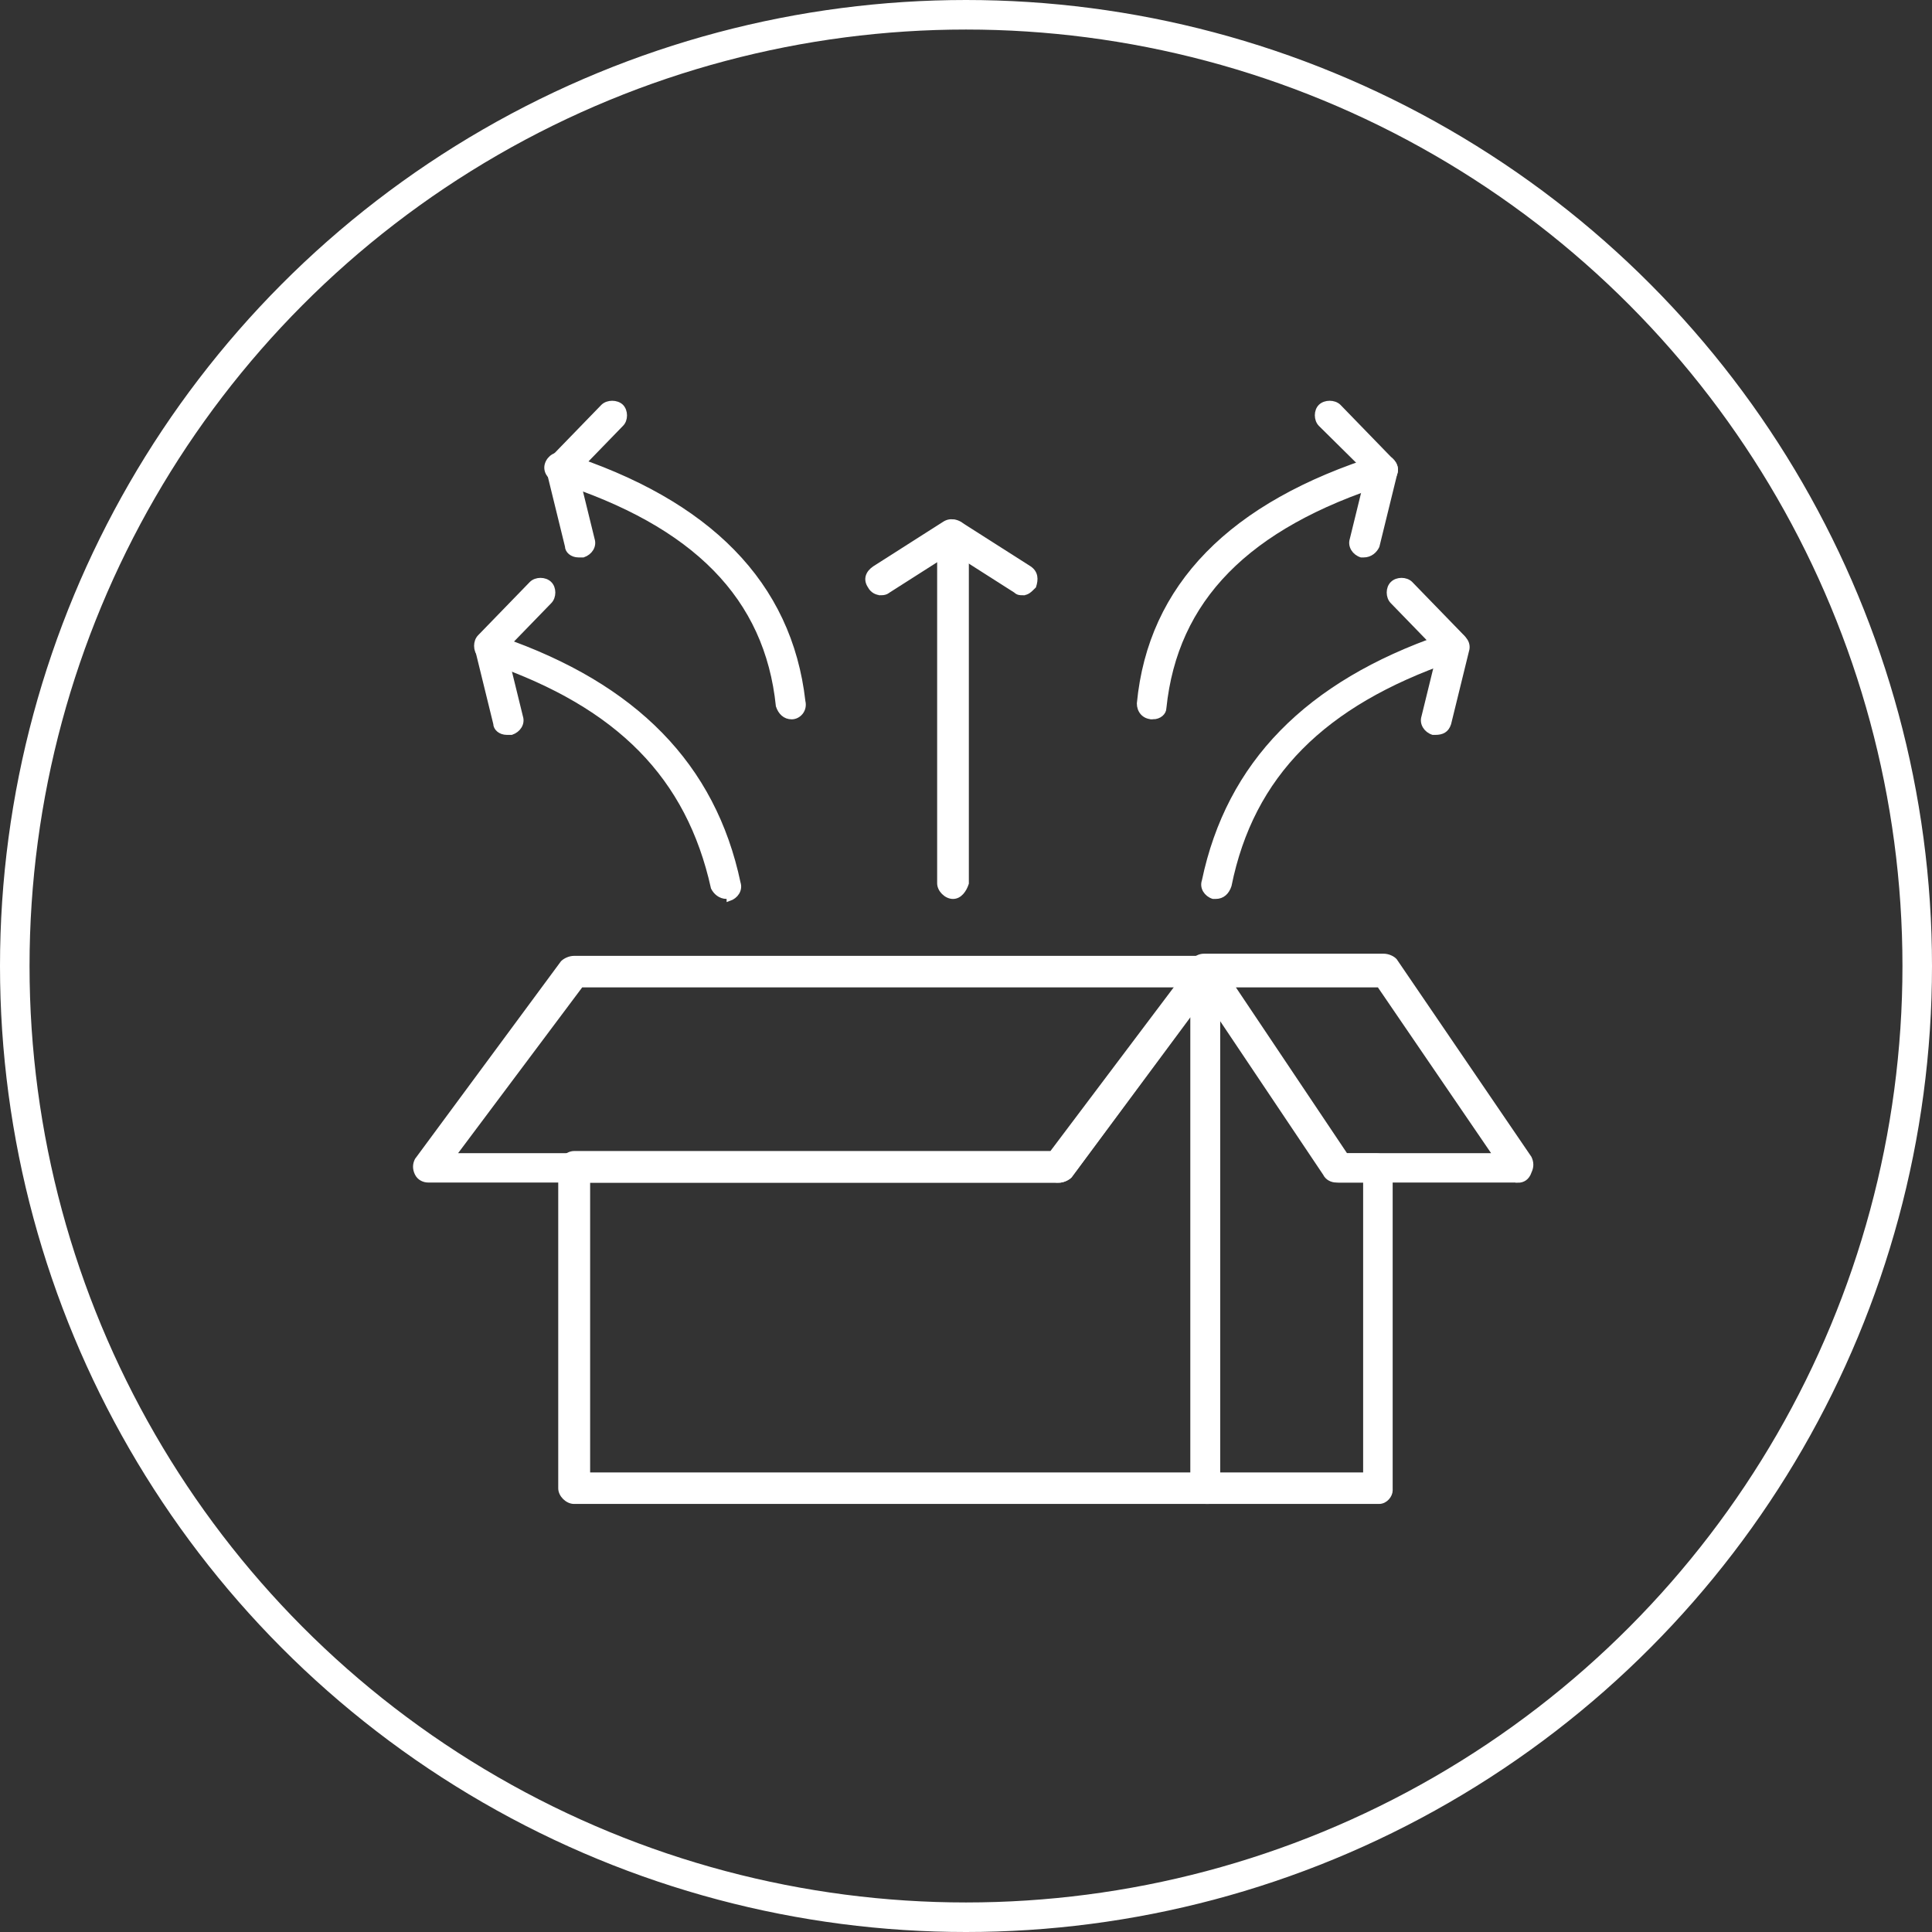 <?xml version="1.0" encoding="UTF-8"?>
<svg id="Livello_2" xmlns="http://www.w3.org/2000/svg" viewBox="0 0 98.1 98.1">
  <rect x="0" y="0" width="98.1" height="98.1" fill="#333333" stroke="none"/>
  <defs>
    <style>
      .cls-1 {
        fill: #fff;
        stroke-width: .25px;
      }

      .cls-1, .cls-2 {
        stroke: #fff;
        stroke-miterlimit: 10;
      }

      .cls-2 {
        fill: none;
        stroke-width: 1.5px;
      }
    </style>
  </defs>
  <g id="grafica">
    <g>
      <circle class="cls-2" cx="49.05" cy="49.05" r="48.3"/>
      <g id="C_-_195_x2C__release_x2C__Box_x2C__launch_x2C__open_box_x2C__product">
        <g>
          <path class="cls-1" d="M61.26,76.24H29.15c-.34,0-.68-.34-.68-.67v-16.32c0-.34.34-.68.68-.68h24.25l7.29-9.68c.11-.23.46-.34.68-.23.23.11.46.34.46.56v26.22c0,.45-.23.79-.57.79ZM29.84,74.89h30.74v-23.63l-6.26,8.44c-.11.11-.34.23-.57.23h-23.91v14.97Z"/>
          <path class="cls-1" d="M70.02,76.24h-8.77c-.34,0-.68-.34-.68-.67v-26.22c0-.23.23-.56.46-.56.23-.11.57,0,.68.22l6.49,9.68h1.71c.34,0,.68.34.68.67v16.32c0,.23-.23.56-.57.56ZM61.83,74.89h7.51v-14.97h-1.37c-.23,0-.46-.11-.57-.34l-5.58-8.22v23.52Z"/>
          <path class="cls-1" d="M53.74,59.92h-31.99c-.23,0-.46-.11-.57-.34-.11-.23-.11-.45,0-.67l7.4-10.02c.11-.11.34-.23.57-.23h31.99c.23,0,.45.11.57.34.11.23.11.45,0,.68l-7.4,10.02c-.11.11-.34.23-.57.23ZM23.01,58.68h30.4l6.49-8.67h-30.4l-6.49,8.67Z"/>
          <path class="cls-1" d="M77.08,59.92h-9.22c-.23,0-.46-.11-.57-.34l-6.72-10.02c-.11-.22-.11-.45,0-.67.11-.23.34-.34.57-.34h9.11c.23,0,.46.11.57.23l6.83,10.02c.11.23.11.45,0,.68-.11.34-.34.45-.57.45ZM68.32,58.68h7.63l-5.92-8.67h-7.51l5.81,8.67Z"/>
          <path class="cls-1" d="M36.9,45.52c-.34,0-.57-.23-.68-.45-1.25-5.63-4.78-9.23-11.27-11.48-.34-.11-.46-.45-.34-.79.11-.34.46-.45.8-.34,6.83,2.36,10.81,6.41,12.07,12.38.11.34-.11.67-.46.79,0-.11-.11-.11-.11-.11Z"/>
          <path class="cls-1" d="M24.83,33.47c-.11,0-.34-.11-.46-.23-.23-.22-.23-.67,0-.9l2.62-2.7c.23-.23.68-.23.91,0,.23.22.23.67,0,.9l-2.62,2.7c-.11.23-.34.23-.46.23Z"/>
          <path class="cls-1" d="M25.74,37.19c-.34,0-.57-.22-.57-.45l-.91-3.71c-.11-.34.11-.68.46-.79.34-.11.68.11.8.45l.91,3.71c.11.34-.11.67-.46.79h-.23Z"/>
          <path class="cls-1" d="M48.39,45.52c-.34,0-.68-.34-.68-.67v-17.67c0-.34.34-.68.68-.68s.68.34.68.68v17.67c-.11.34-.34.67-.68.67Z"/>
          <path class="cls-1" d="M44.75,30.1c-.23,0-.45-.11-.57-.34-.23-.34-.11-.67.23-.9l3.53-2.25c.34-.23.68-.11.91.23.23.34.11.67-.23.9l-3.53,2.25s-.11.11-.34.11Z"/>
          <path class="cls-1" d="M51.92,30.1c-.11,0-.23,0-.34-.11l-3.53-2.25c-.34-.23-.34-.56-.23-.9.11-.34.57-.34.91-.23l3.53,2.25c.34.23.34.56.23.9-.23.23-.34.34-.57.34Z"/>
          <path class="cls-1" d="M40.2,36.4c-.34,0-.57-.23-.68-.56-.57-5.51-4.21-9.23-11.27-11.48-.34-.11-.57-.45-.46-.79.11-.34.46-.56.8-.45,7.4,2.36,11.5,6.53,12.18,12.49.11.45-.23.79-.57.79h0Z"/>
          <path class="cls-1" d="M28.47,24.47c-.11,0-.34-.11-.46-.23-.23-.22-.23-.67,0-.9l2.62-2.7c.23-.22.68-.22.91,0,.23.23.23.68,0,.9l-2.62,2.7c-.11.11-.34.23-.46.23Z"/>
          <path class="cls-1" d="M29.38,28.18c-.34,0-.57-.22-.57-.45l-.91-3.71c-.11-.34.11-.68.46-.79.34-.11.68.11.8.45l.91,3.71c.11.34-.11.67-.46.79h-.23Z"/>
          <path class="cls-1" d="M61.71,45.52h-.11c-.34-.11-.57-.45-.45-.79,1.25-5.96,5.24-10.02,12.07-12.38.34-.11.68.11.8.34.11.34-.11.68-.34.79-6.49,2.25-10.13,5.85-11.27,11.48-.11.34-.34.56-.68.56Z"/>
          <path class="cls-1" d="M73.78,33.47c-.11,0-.34-.11-.45-.23l-2.62-2.7c-.23-.23-.23-.68,0-.9.23-.23.68-.23.91,0l2.62,2.7c.23.23.23.68,0,.9-.11.23-.23.23-.46.23Z"/>
          <path class="cls-1" d="M72.87,37.19h-.11c-.34-.11-.57-.45-.46-.79l.91-3.71c.11-.34.46-.56.8-.45.34.11.57.45.46.79l-.91,3.71c-.11.34-.34.45-.68.45Z"/>
          <path class="cls-1" d="M58.53,36.4s-.11,0,0,0c-.46,0-.68-.34-.68-.68.57-5.96,4.67-10.13,12.18-12.49.34-.11.68.11.8.45.11.34-.11.68-.46.79-7.06,2.25-10.7,5.96-11.27,11.48,0,.23-.23.45-.57.45Z"/>
          <path class="cls-1" d="M70.25,24.47c-.11,0-.34-.11-.46-.23l-2.73-2.7c-.23-.23-.23-.68,0-.9.23-.22.68-.22.91,0l2.62,2.7c.23.23.23.68,0,.9-.11.11-.23.23-.34.23Z"/>
          <path class="cls-1" d="M69.23,28.18h-.11c-.34-.11-.57-.45-.46-.79l.91-3.71c.11-.34.46-.56.8-.45.34.11.57.45.46.79l-.91,3.71c-.11.23-.34.45-.68.45Z"/>
        </g>
      </g>
    </g>
  </g>
</svg>